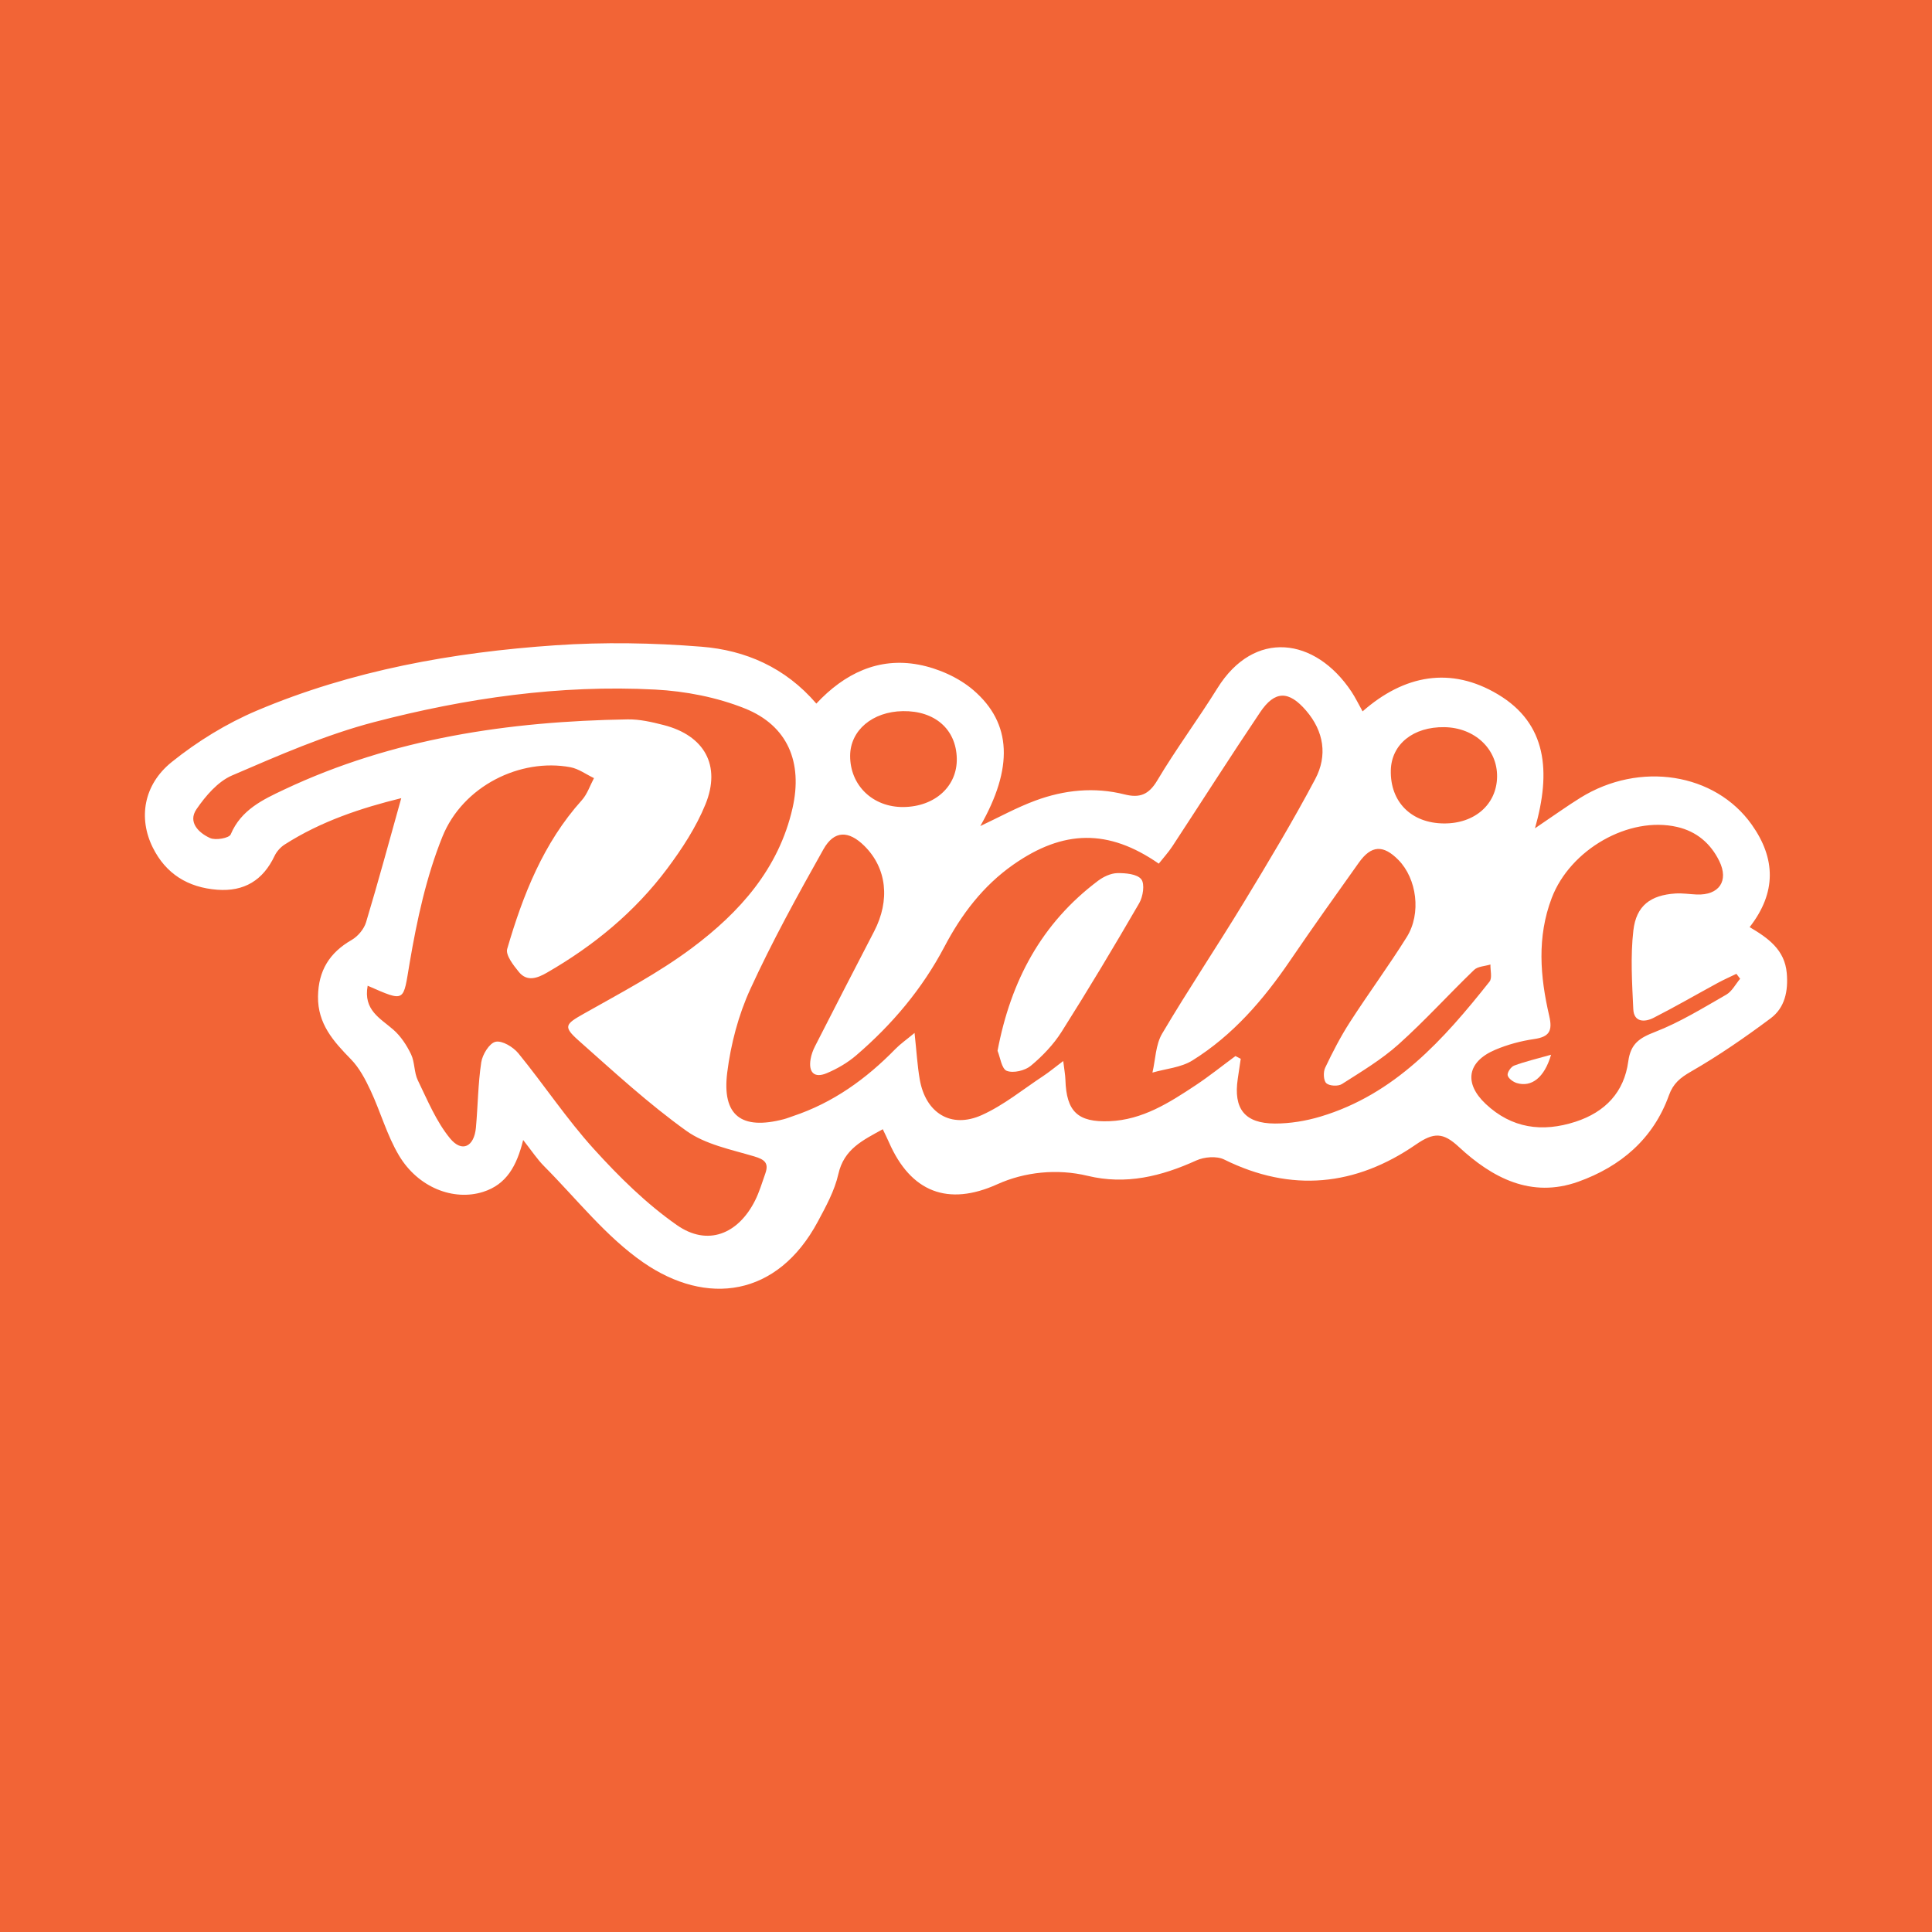 <?xml version="1.0" encoding="utf-8"?>
<!-- Generator: Adobe Illustrator 17.0.0, SVG Export Plug-In . SVG Version: 6.00 Build 0)  -->
<!DOCTYPE svg PUBLIC "-//W3C//DTD SVG 1.1//EN" "http://www.w3.org/Graphics/SVG/1.1/DTD/svg11.dtd">
<svg version="1.1" id="Layer_1" xmlns="http://www.w3.org/2000/svg" xmlns:xlink="http://www.w3.org/1999/xlink" x="0px" y="0px"
	 width="200px" height="200px" viewBox="0 0 200 200" enable-background="new 0 0 200 200" xml:space="preserve">
<rect fill="#F26436" width="200" height="200"/>
<g>
	<path fill="#FFFFFF" d="M41.538,82.625c-4.084,1.004-8.29,2.377-12.081,4.808c-0.426,0.273-0.819,0.718-1.036,1.174
		c-1.197,2.52-3.144,3.709-5.93,3.498c-3.03-0.23-5.324-1.639-6.68-4.378c-1.491-3.01-0.975-6.48,1.968-8.845
		c2.659-2.137,5.682-3.997,8.821-5.325c9.849-4.166,20.287-6.034,30.894-6.758c5.023-0.343,10.116-0.254,15.137,0.149
		c4.524,0.363,8.649,2.131,11.876,5.887c2.922-3.133,6.443-4.811,10.582-4.032c1.999,0.376,4.133,1.318,5.666,2.632
		c4.029,3.456,4.131,8.094,0.727,14.077c1.917-0.899,3.754-1.916,5.701-2.636c2.987-1.105,6.102-1.426,9.233-0.638
		c1.568,0.395,2.504,0.033,3.388-1.452c1.939-3.259,4.216-6.316,6.22-9.539c3.805-6.121,10.127-5.29,13.882,0.358
		c0.401,0.603,0.716,1.263,1.149,2.037c4.321-3.796,9.137-4.677,14.02-1.756c5.064,3.03,5.5,7.989,3.825,13.859
		c2.014-1.358,3.329-2.309,4.705-3.162c6.127-3.801,13.938-2.576,17.737,2.786c2.483,3.505,2.567,7.031-0.219,10.607
		c1.916,1.132,3.629,2.337,3.842,4.757c0.163,1.853-0.192,3.583-1.67,4.685c-2.648,1.975-5.382,3.867-8.242,5.509
		c-1.126,0.647-1.846,1.235-2.288,2.466c-1.622,4.518-5.013,7.373-9.38,8.936c-4.871,1.744-8.912-0.393-12.371-3.606
		c-1.626-1.51-2.588-1.519-4.443-0.239c-6.234,4.299-12.888,4.994-19.845,1.549c-0.773-0.383-2.063-0.275-2.889,0.1
		c-3.617,1.641-7.274,2.548-11.248,1.588c-3.15-0.76-6.517-0.407-9.35,0.873c-5.104,2.305-8.95,0.819-11.207-4.33
		c-0.18-0.411-0.383-0.813-0.646-1.367c-2.067,1.144-4.013,2.038-4.599,4.641c-0.387,1.718-1.285,3.354-2.131,4.931
		c-4.188,7.805-11.505,8.756-18.064,4.22c-3.867-2.674-6.891-6.573-10.259-9.957c-0.728-0.731-1.301-1.616-2.175-2.719
		c-0.664,2.696-1.733,4.606-4.15,5.371c-3.053,0.967-6.719-0.441-8.699-3.758c-1.246-2.087-1.909-4.516-2.947-6.737
		c-0.538-1.15-1.162-2.343-2.034-3.236c-1.812-1.852-3.447-3.669-3.407-6.503c0.038-2.671,1.189-4.528,3.485-5.848
		c0.645-0.371,1.277-1.124,1.489-1.83C39.17,91.239,40.322,86.966,41.538,82.625z M127.892,109.323
		c0.183,0.094,0.366,0.188,0.549,0.282c-0.103,0.691-0.206,1.381-0.308,2.072c-0.462,3.096,0.71,4.623,3.848,4.631
		c1.574,0.004,3.203-0.266,4.715-0.719c7.687-2.3,12.743-7.972,17.497-13.968c0.301-0.379,0.077-1.174,0.097-1.775
		c-0.573,0.178-1.308,0.189-1.694,0.561c-2.636,2.539-5.098,5.265-7.82,7.704c-1.767,1.583-3.849,2.825-5.861,4.111
		c-0.391,0.25-1.3,0.204-1.615-0.088c-0.296-0.274-0.331-1.153-0.121-1.595c0.769-1.62,1.598-3.227,2.569-4.734
		c1.91-2.966,4.012-5.811,5.88-8.802c1.529-2.448,1.038-6.044-0.863-7.979c-1.563-1.591-2.805-1.537-4.085,0.26
		c-2.396,3.364-4.794,6.728-7.118,10.142c-2.764,4.061-5.931,7.742-10.126,10.354c-1.181,0.735-2.746,0.854-4.135,1.255
		c0.316-1.355,0.327-2.891,1.003-4.034c2.71-4.586,5.683-9.016,8.449-13.57c2.557-4.21,5.098-8.439,7.403-12.789
		c1.277-2.411,0.904-4.925-0.947-7.079c-1.789-2.081-3.233-2.099-4.758,0.169c-3.085,4.586-6.051,9.251-9.084,13.872
		c-0.42,0.64-0.944,1.211-1.411,1.802c-5.215-3.618-9.876-3.527-15.056,0.1c-3.141,2.2-5.378,5.164-7.129,8.492
		c-2.301,4.372-5.415,8.058-9.133,11.25c-0.894,0.768-1.967,1.393-3.056,1.85c-1.309,0.549-1.902-0.106-1.668-1.465
		c0.078-0.453,0.243-0.907,0.453-1.318c2.028-3.97,4.063-7.937,6.119-11.892c1.681-3.234,1.317-6.555-1.007-8.854
		c-1.624-1.606-3.124-1.63-4.238,0.352c-2.67,4.75-5.308,9.538-7.575,14.487c-1.227,2.679-2.011,5.675-2.382,8.606
		c-0.567,4.485,1.476,5.999,5.869,4.843c0.321-0.084,0.63-0.213,0.946-0.318c4.143-1.382,7.57-3.849,10.592-6.946
		c0.509-0.522,1.12-0.944,1.984-1.661c0.207,1.915,0.288,3.37,0.534,4.796c0.601,3.489,3.226,5.144,6.425,3.707
		c2.267-1.018,4.256-2.658,6.356-4.042c0.62-0.409,1.193-0.89,2.076-1.555c0.111,0.929,0.21,1.43,0.225,1.934
		c0.101,3.297,1.271,4.427,4.558,4.296c3.424-0.137,6.191-1.911,8.919-3.718C125.188,111.407,126.52,110.335,127.892,109.323z
		 M38.061,102.042c-0.469,2.527,1.307,3.368,2.66,4.553c0.77,0.674,1.384,1.612,1.831,2.544c0.394,0.821,0.304,1.876,0.702,2.694
		c1.003,2.065,1.903,4.266,3.334,6.01c1.235,1.506,2.499,0.871,2.68-1.113c0.205-2.253,0.214-4.532,0.552-6.763
		c0.122-0.806,0.847-1.988,1.484-2.123c0.686-0.146,1.824,0.542,2.359,1.197c2.654,3.251,4.985,6.783,7.795,9.884
		c2.612,2.883,5.449,5.687,8.622,7.903c3.166,2.211,6.328,0.943,8.085-2.55c0.446-0.886,0.727-1.857,1.061-2.797
		c0.382-1.079-0.061-1.447-1.146-1.77c-2.406-0.717-5.06-1.235-7.03-2.648c-3.93-2.816-7.516-6.124-11.144-9.341
		c-1.636-1.451-1.389-1.698,0.504-2.768c3.815-2.156,7.737-4.212,11.23-6.824c4.917-3.676,8.972-8.185,10.402-14.468
		c1.075-4.725-0.481-8.539-4.93-10.321c-2.901-1.162-6.156-1.793-9.289-1.957c-9.856-0.516-19.581,0.883-29.079,3.364
		c-5.049,1.319-9.907,3.457-14.722,5.527c-1.47,0.632-2.734,2.113-3.679,3.49c-0.924,1.347,0.232,2.46,1.41,2.992
		c0.57,0.257,1.969,0.005,2.13-0.379c1.069-2.547,3.331-3.603,5.536-4.643c11.251-5.308,23.253-7.062,35.552-7.264
		c1.245-0.021,2.52,0.276,3.74,0.589c4.207,1.081,5.961,4.174,4.315,8.212c-0.964,2.365-2.417,4.59-3.956,6.649
		c-3.351,4.483-7.614,7.988-12.463,10.777c-0.974,0.56-2.041,0.963-2.89-0.077c-0.567-0.694-1.396-1.754-1.211-2.389
		c1.63-5.588,3.743-10.966,7.728-15.399c0.565-0.629,0.844-1.515,1.256-2.281c-0.815-0.388-1.593-0.972-2.45-1.131
		c-5.175-0.962-11.12,1.938-13.24,7.193c-1.671,4.142-2.639,8.635-3.392,13.062C41.72,103.727,42.032,103.78,38.061,102.042z
		 M180.138,101.321c-0.129-0.171-0.258-0.342-0.386-0.512c-0.648,0.315-1.31,0.606-1.942,0.949
		c-2.216,1.203-4.398,2.471-6.644,3.613c-0.908,0.461-2.025,0.468-2.088-0.897c-0.126-2.715-0.302-5.467,0.007-8.15
		c0.298-2.591,1.798-3.661,4.357-3.83c0.725-0.048,1.461,0.073,2.192,0.104c2.314,0.096,3.363-1.396,2.343-3.469
		c-0.892-1.813-2.337-3.056-4.354-3.522c-4.998-1.154-11.079,2.33-12.99,7.357c-1.539,4.048-1.203,8.13-0.259,12.193
		c0.363,1.562,0.02,2.176-1.565,2.406c-1.371,0.199-2.755,0.572-4.029,1.113c-2.885,1.225-3.273,3.45-0.975,5.607
		c2.684,2.52,5.839,2.961,9.293,1.838c3.077-1.001,5.031-3.062,5.459-6.24c0.248-1.843,1.152-2.43,2.772-3.057
		c2.572-0.996,4.965-2.478,7.374-3.858C179.298,102.623,179.665,101.88,180.138,101.321z M93.524,83.543
		c3.26-0.035,5.583-2.149,5.522-5.026c-0.063-3.018-2.264-4.952-5.578-4.901c-3.153,0.048-5.451,1.992-5.462,4.62
		C87.994,81.305,90.356,83.576,93.524,83.543z M149.523,75.276c-3.225-0.049-5.482,1.767-5.546,4.462
		c-0.077,3.278,2.119,5.478,5.493,5.505c3.182,0.025,5.456-1.963,5.507-4.813C155.028,77.549,152.673,75.324,149.523,75.276z"/>
	<path fill="#FFFFFF" d="M103.265,108.78c1.38-7.289,4.578-13.221,10.395-17.595c0.562-0.423,1.325-0.786,2.002-0.799
		c0.857-0.017,2.056,0.091,2.482,0.635c0.383,0.489,0.184,1.792-0.212,2.474c-2.6,4.486-5.266,8.937-8.039,13.318
		c-0.838,1.324-1.979,2.516-3.188,3.519c-0.603,0.5-1.808,0.786-2.487,0.521C103.685,110.644,103.541,109.441,103.265,108.78z"/>
	<path fill="#FFFFFF" d="M160.568,109.184c-0.702,2.403-2.043,3.379-3.536,2.938c-0.385-0.114-0.888-0.477-0.96-0.808
		c-0.062-0.285,0.34-0.88,0.664-1.001C157.86,109.893,159.04,109.619,160.568,109.184z"/>
</g>
</svg>
